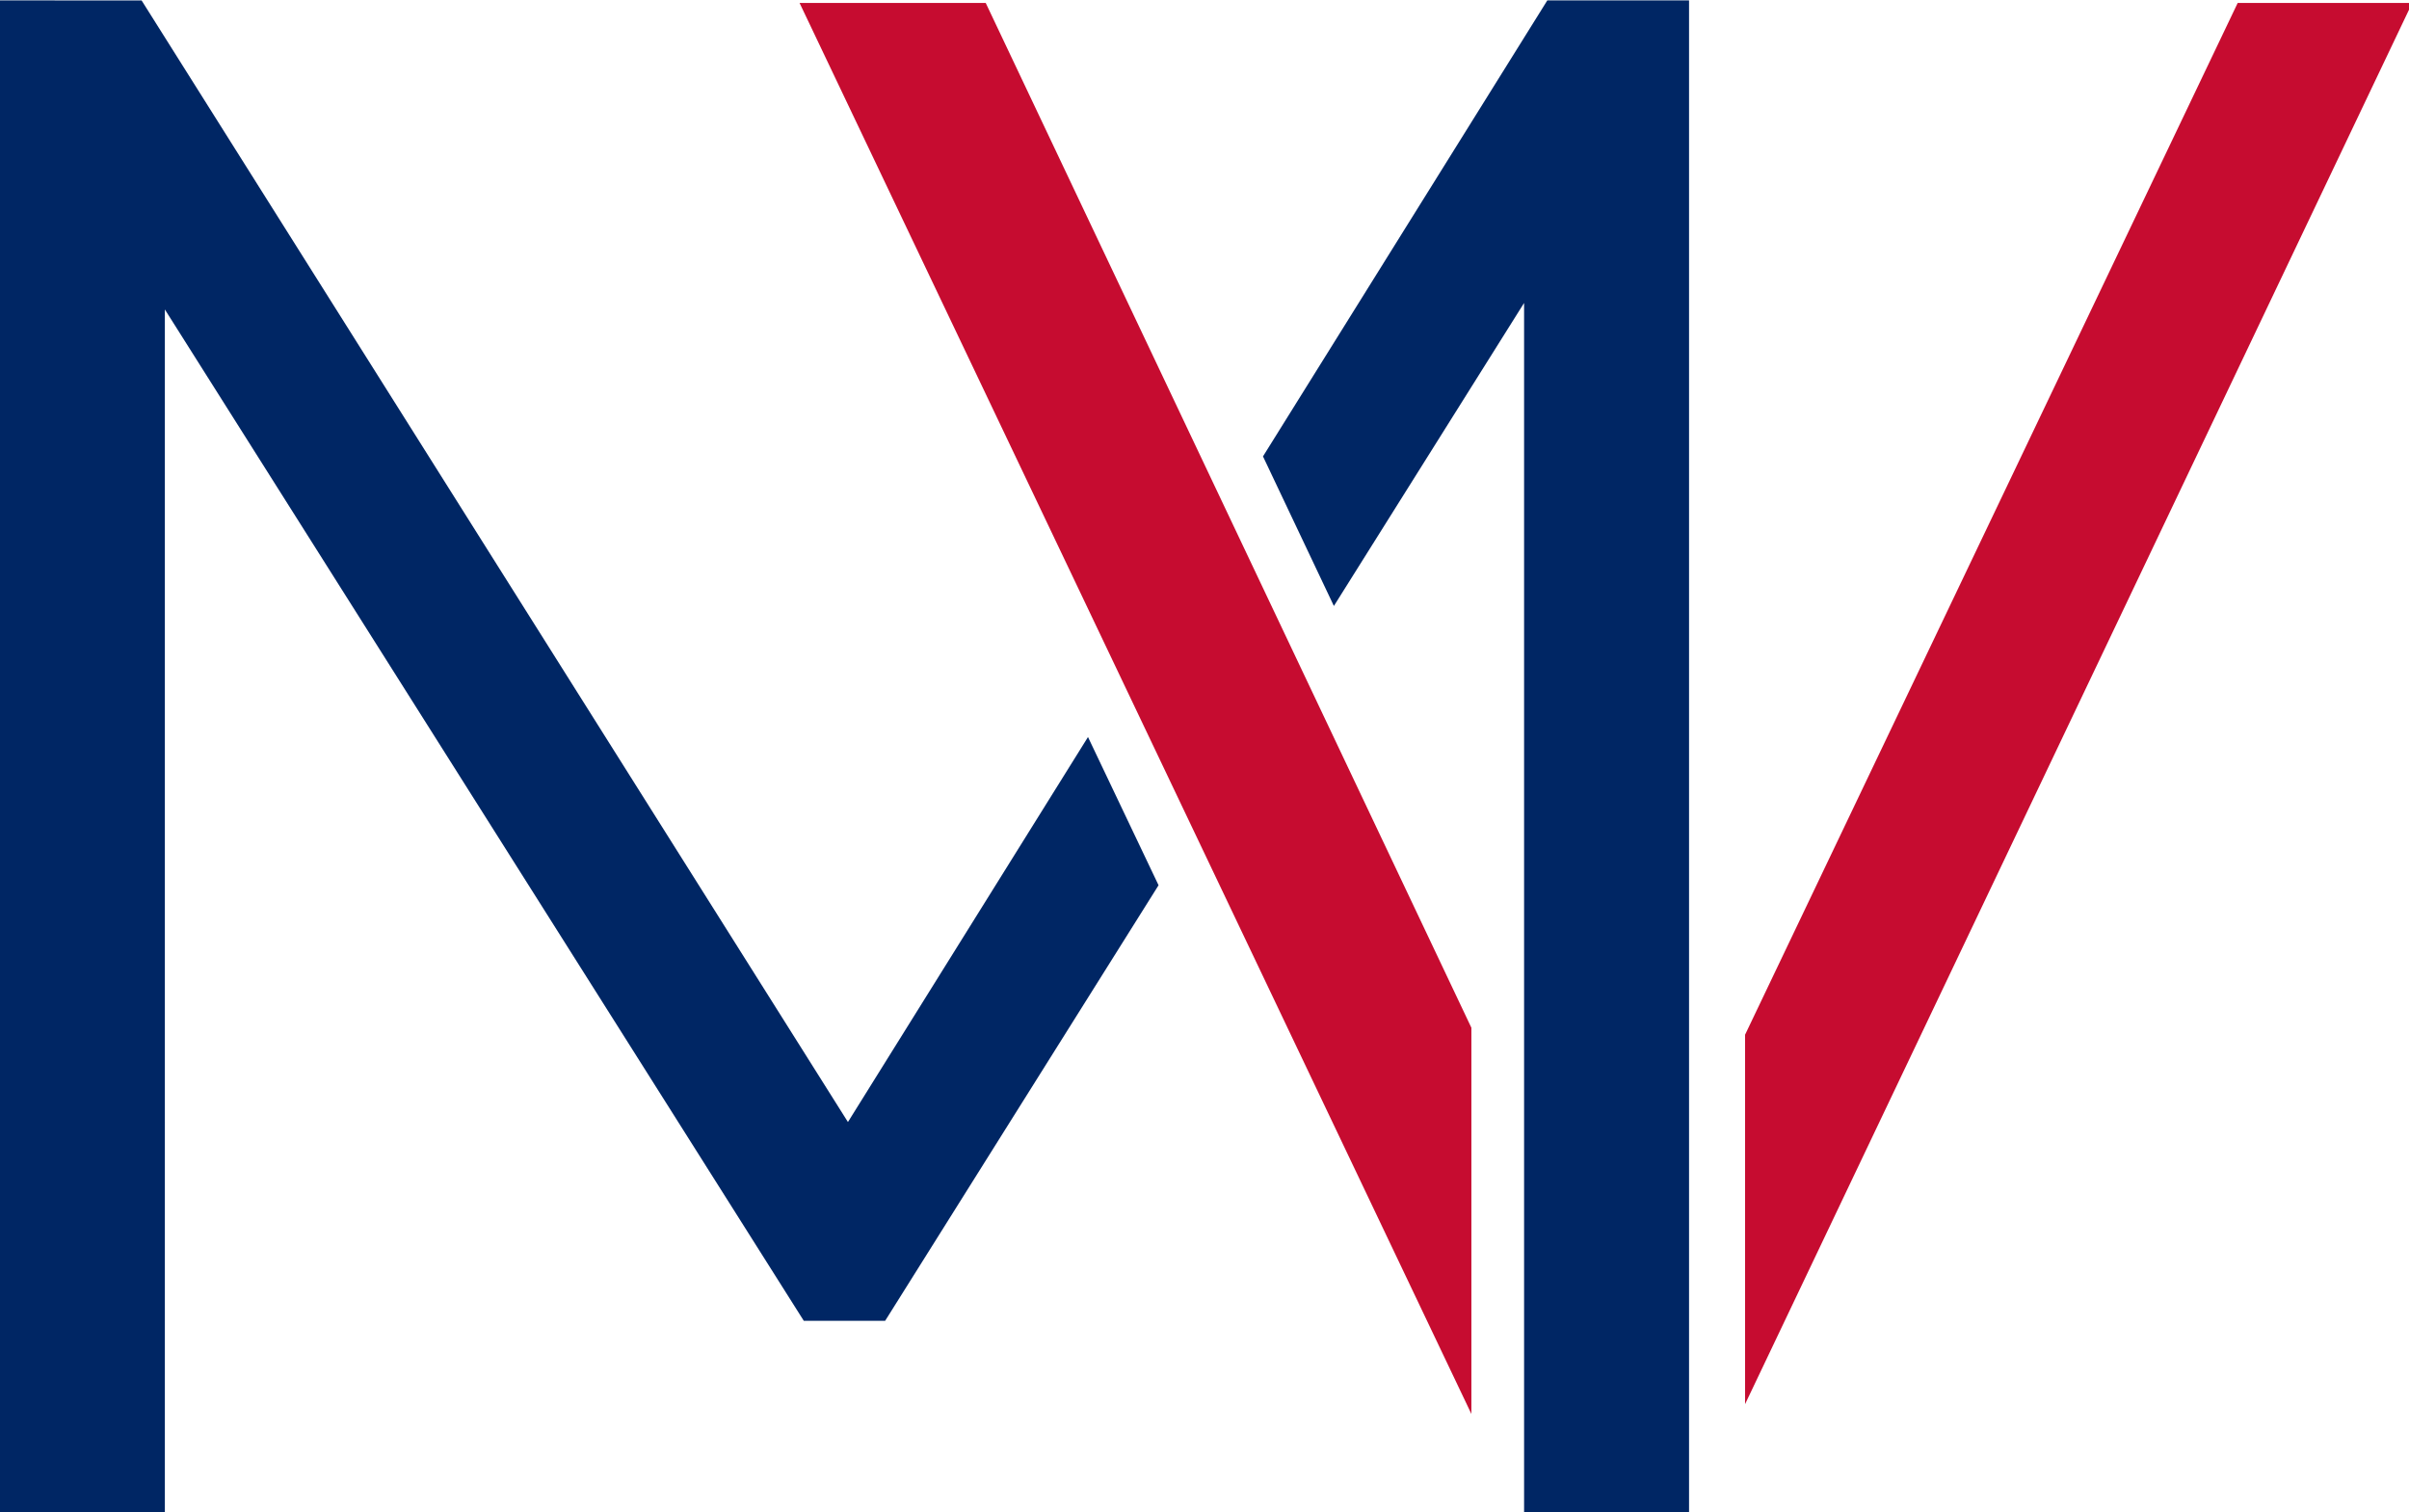 <?xml version="1.0" encoding="UTF-8" standalone="no"?>
<!-- Created with Inkscape (http://www.inkscape.org/) -->

<svg
   xmlns:dc="http://purl.org/dc/elements/1.1/"
   xmlns:cc="http://creativecommons.org/ns#"
   xmlns:rdf="http://www.w3.org/1999/02/22-rdf-syntax-ns#"
   xmlns:svg="http://www.w3.org/2000/svg"
   xmlns="http://www.w3.org/2000/svg"
   xmlns:sodipodi="http://sodipodi.sourceforge.net/DTD/sodipodi-0.dtd"
   xmlns:inkscape="http://www.inkscape.org/namespaces/inkscape"
   width="68.057mm"
   height="42.723mm"
   viewBox="0 0 68.057 42.723"
   version="1.1"
   id="svg8"
   inkscape:version="0.92.3 (2405546, 2018-03-11)"
   sodipodi:docname="hero.svg">
  <defs
     id="defs2" />
  <sodipodi:namedview
     id="base"
     pagecolor="#ffffff"
     bordercolor="#666666"
     borderopacity="1.0"
     inkscape:pageopacity="0.0"
     inkscape:pageshadow="2"
     inkscape:zoom="1.4142136"
     inkscape:cx="217.82739"
     inkscape:cy="53.143968"
     inkscape:document-units="mm"
     inkscape:current-layer="layer1"
     showgrid="false"
     showborder="false"
     inkscape:window-width="1920"
     inkscape:window-height="1016"
     inkscape:window-x="0"
     inkscape:window-y="27"
     inkscape:window-maximized="1" />
  <g
     inkscape:label="Layer 1"
     inkscape:groupmode="layer"
     id="layer1"
     transform="translate(51.606,-93.524)">
    <g
       id="g931"
       transform="matrix(0.629,0,0,0.585,-35.892,48.576)">
      <path
         inkscape:connector-curvature="0"
         id="path819"
         d="m -24.987,76.854 v 73.05 h 7.409 V 91.777 l 28.698,48.839 h 3.652 l 12.281,-21.034 -3.169,-7.157 -10.782,18.591 -31.725,-54.161 z m 69.501,0 -12.77,22.019 3.184,7.223 8.543,-14.632 v 58.44 h 7.409 V 76.854 Z"
         style="font-style:normal;font-variant:normal;font-weight:normal;font-stretch:normal;font-size:104.357px;line-height:1.25;font-family:Montserrat;-inkscape-font-specification:'Montserrat, Normal';font-variant-ligatures:normal;font-variant-caps:normal;font-variant-numeric:normal;font-feature-settings:normal;text-align:start;letter-spacing:0px;word-spacing:0px;writing-mode:lr-tb;text-anchor:start;opacity:1;fill:#002664;fill-opacity:1;stroke:none;stroke-width:2.609" />
      <path
         id="path821"
         transform="scale(0.265)"
         d="M 41.24,290.473 155.107,547.594 V 477.215 L 72.793,290.473 Z m 243.75,0 -83.494,188.018 v 67.316 L 314.572,290.473 Z"
         style="font-style:normal;font-variant:normal;font-weight:normal;font-stretch:normal;font-size:104.357px;line-height:1.25;font-family:Montserrat;-inkscape-font-specification:'Montserrat, Normal';font-variant-ligatures:normal;font-variant-caps:normal;font-variant-numeric:normal;font-feature-settings:normal;text-align:start;letter-spacing:0px;word-spacing:0px;writing-mode:lr-tb;text-anchor:start;opacity:1;fill:#c60c30;fill-opacity:1;stroke:none;stroke-width:9.86"
         inkscape:connector-curvature="0" />
    </g>
  </g>
</svg>
